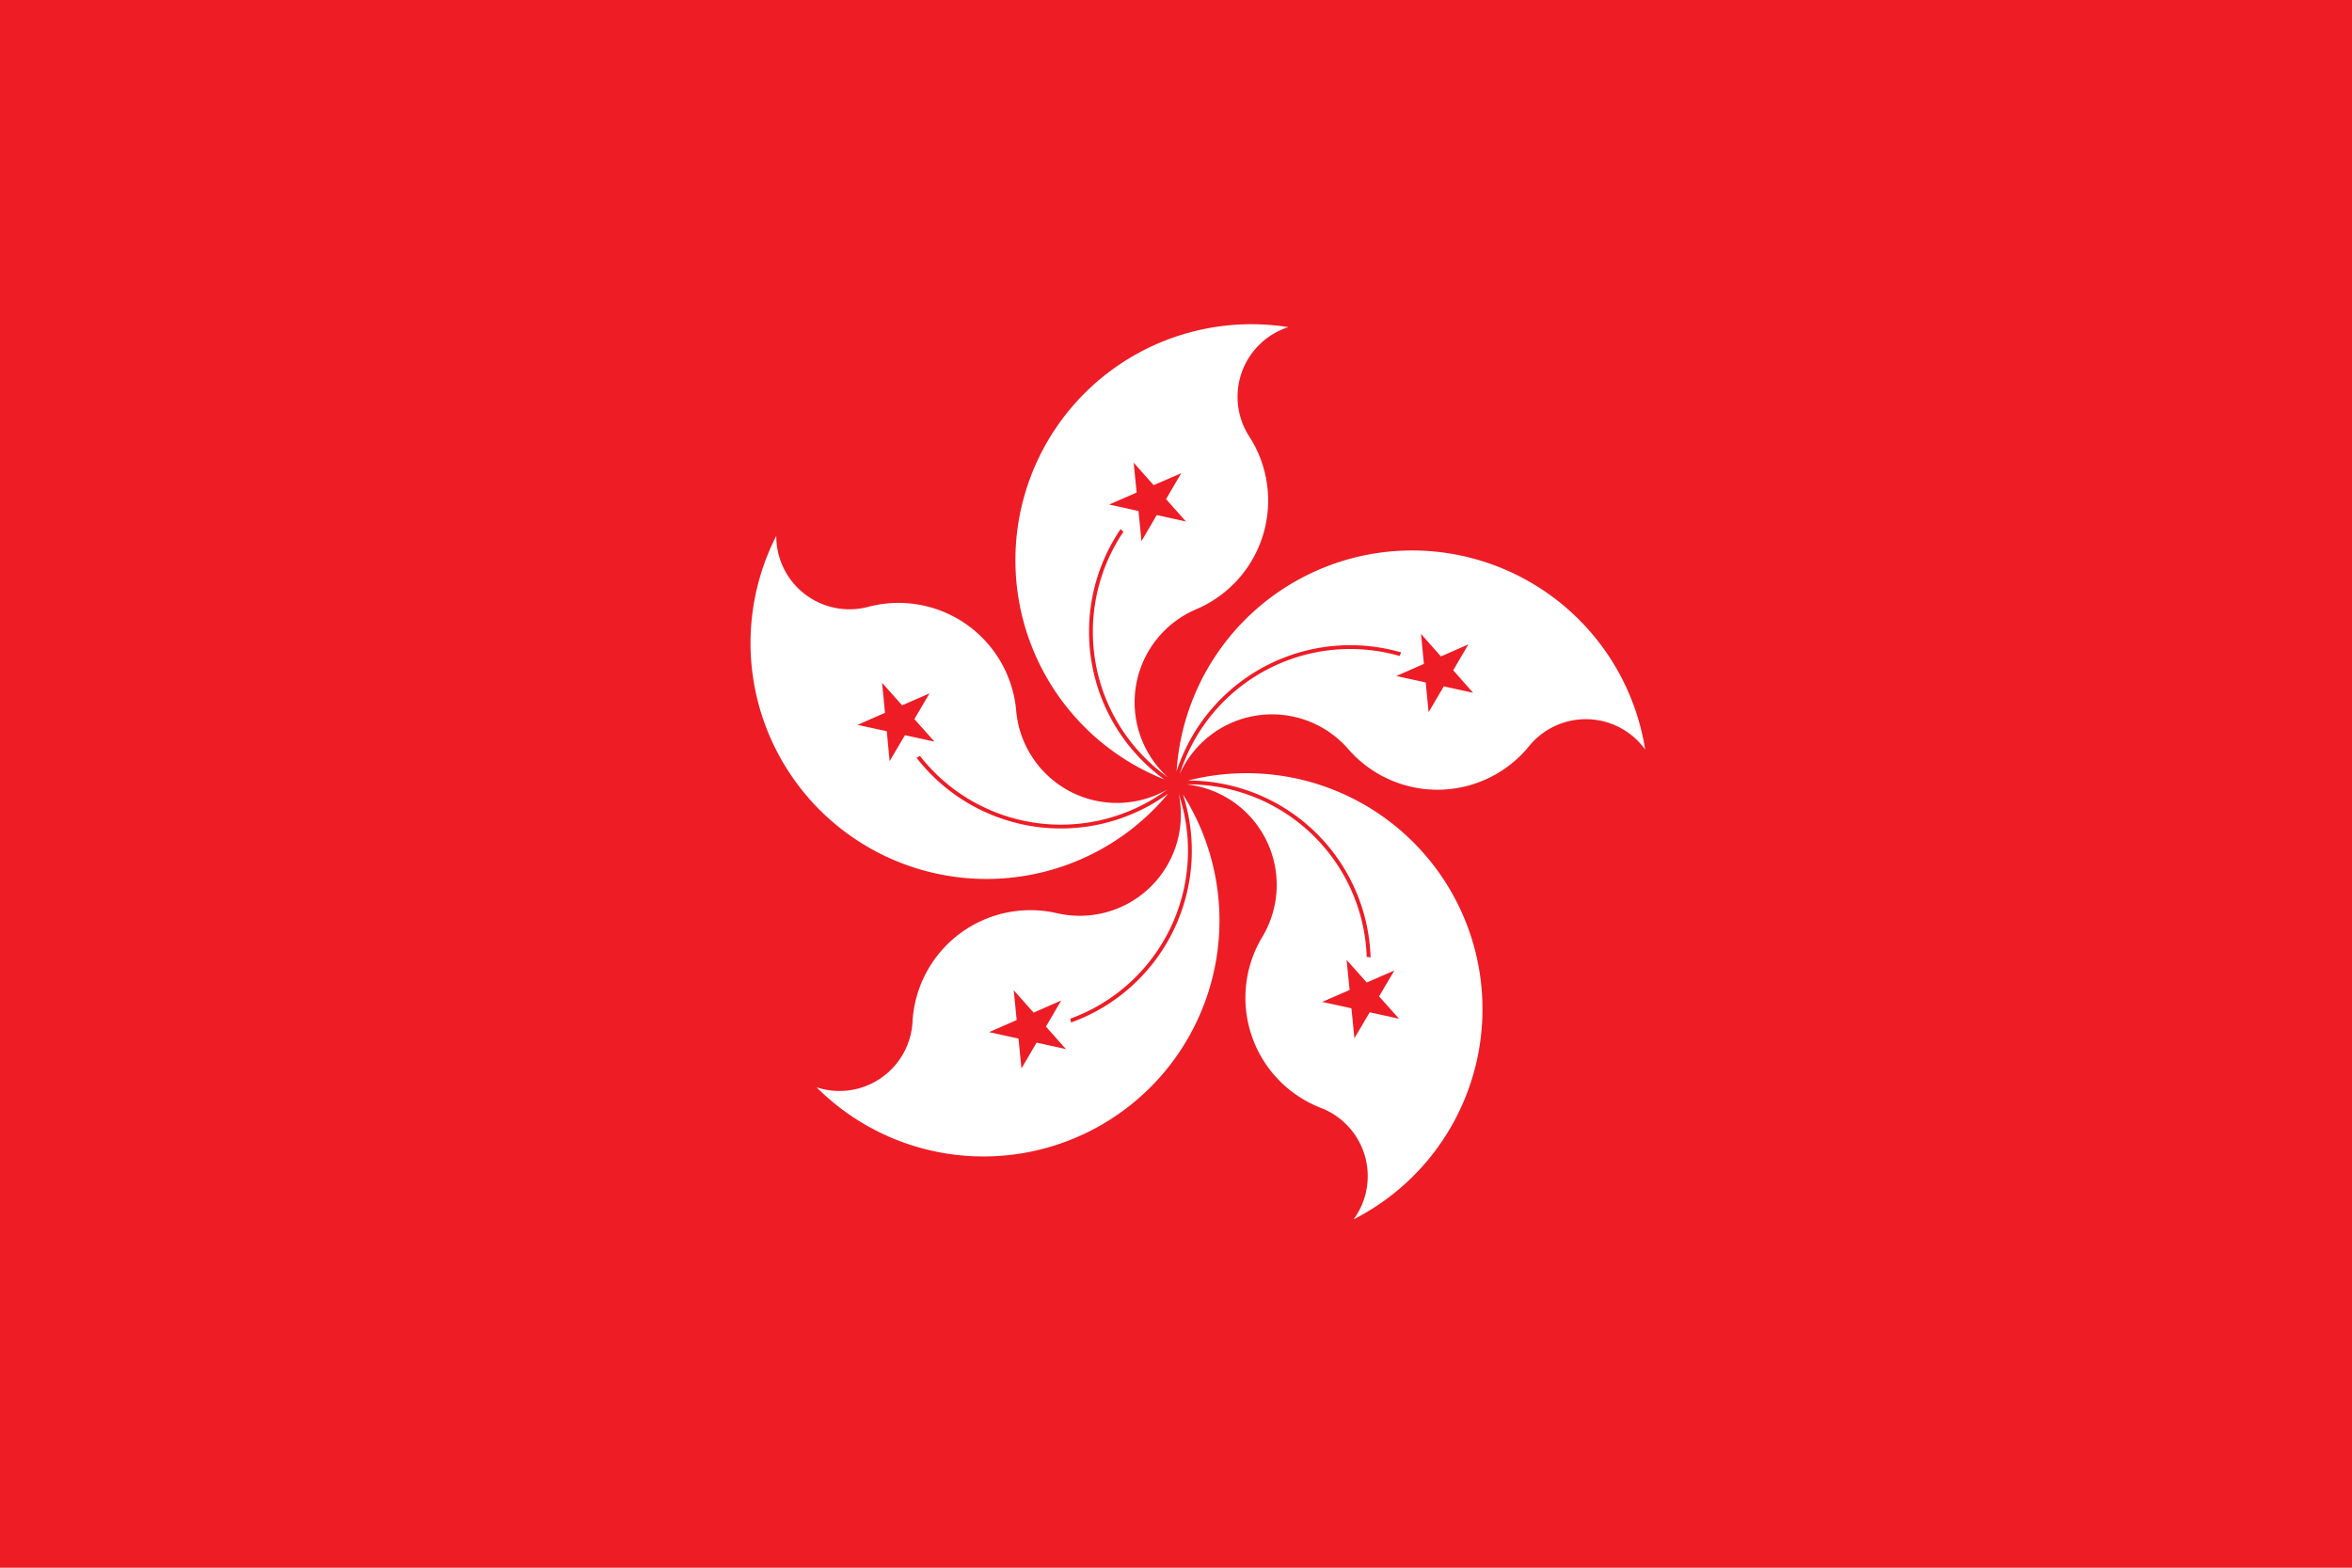 <svg xmlns="http://www.w3.org/2000/svg" xmlns:xlink="http://www.w3.org/1999/xlink" fill="#ee1c25" viewBox="0 0 900 600">
  <path d="M0 0h900v600H0z"/>
  <g id="a">
    <path fill="#fff" d="M493 125.2a28 28 0 0 0-15 41.8 45.2 45.2 0 0 1-20.3 66.2 38.7 38.7 0 0 0-10.8 64.3 68.4 68.4 0 0 1-17-94 15.8 15.8 0 0 1-1.1-1 69.9 69.9 0 0 0 16.7 95.8A90.3 90.3 0 0 1 493 125.2"/>
    <path d="m452 181.1-27.6 12 29.4 6.5-20-22.5 3 30"/>
  </g>
  <g id="b">
    <use xlink:href="#a" transform="rotate(72 450 300)"/>
    <use xlink:href="#a" transform="rotate(216 450 300)"/>
  </g>
  <use xlink:href="#b" transform="rotate(72 450 300)"/>
</svg>